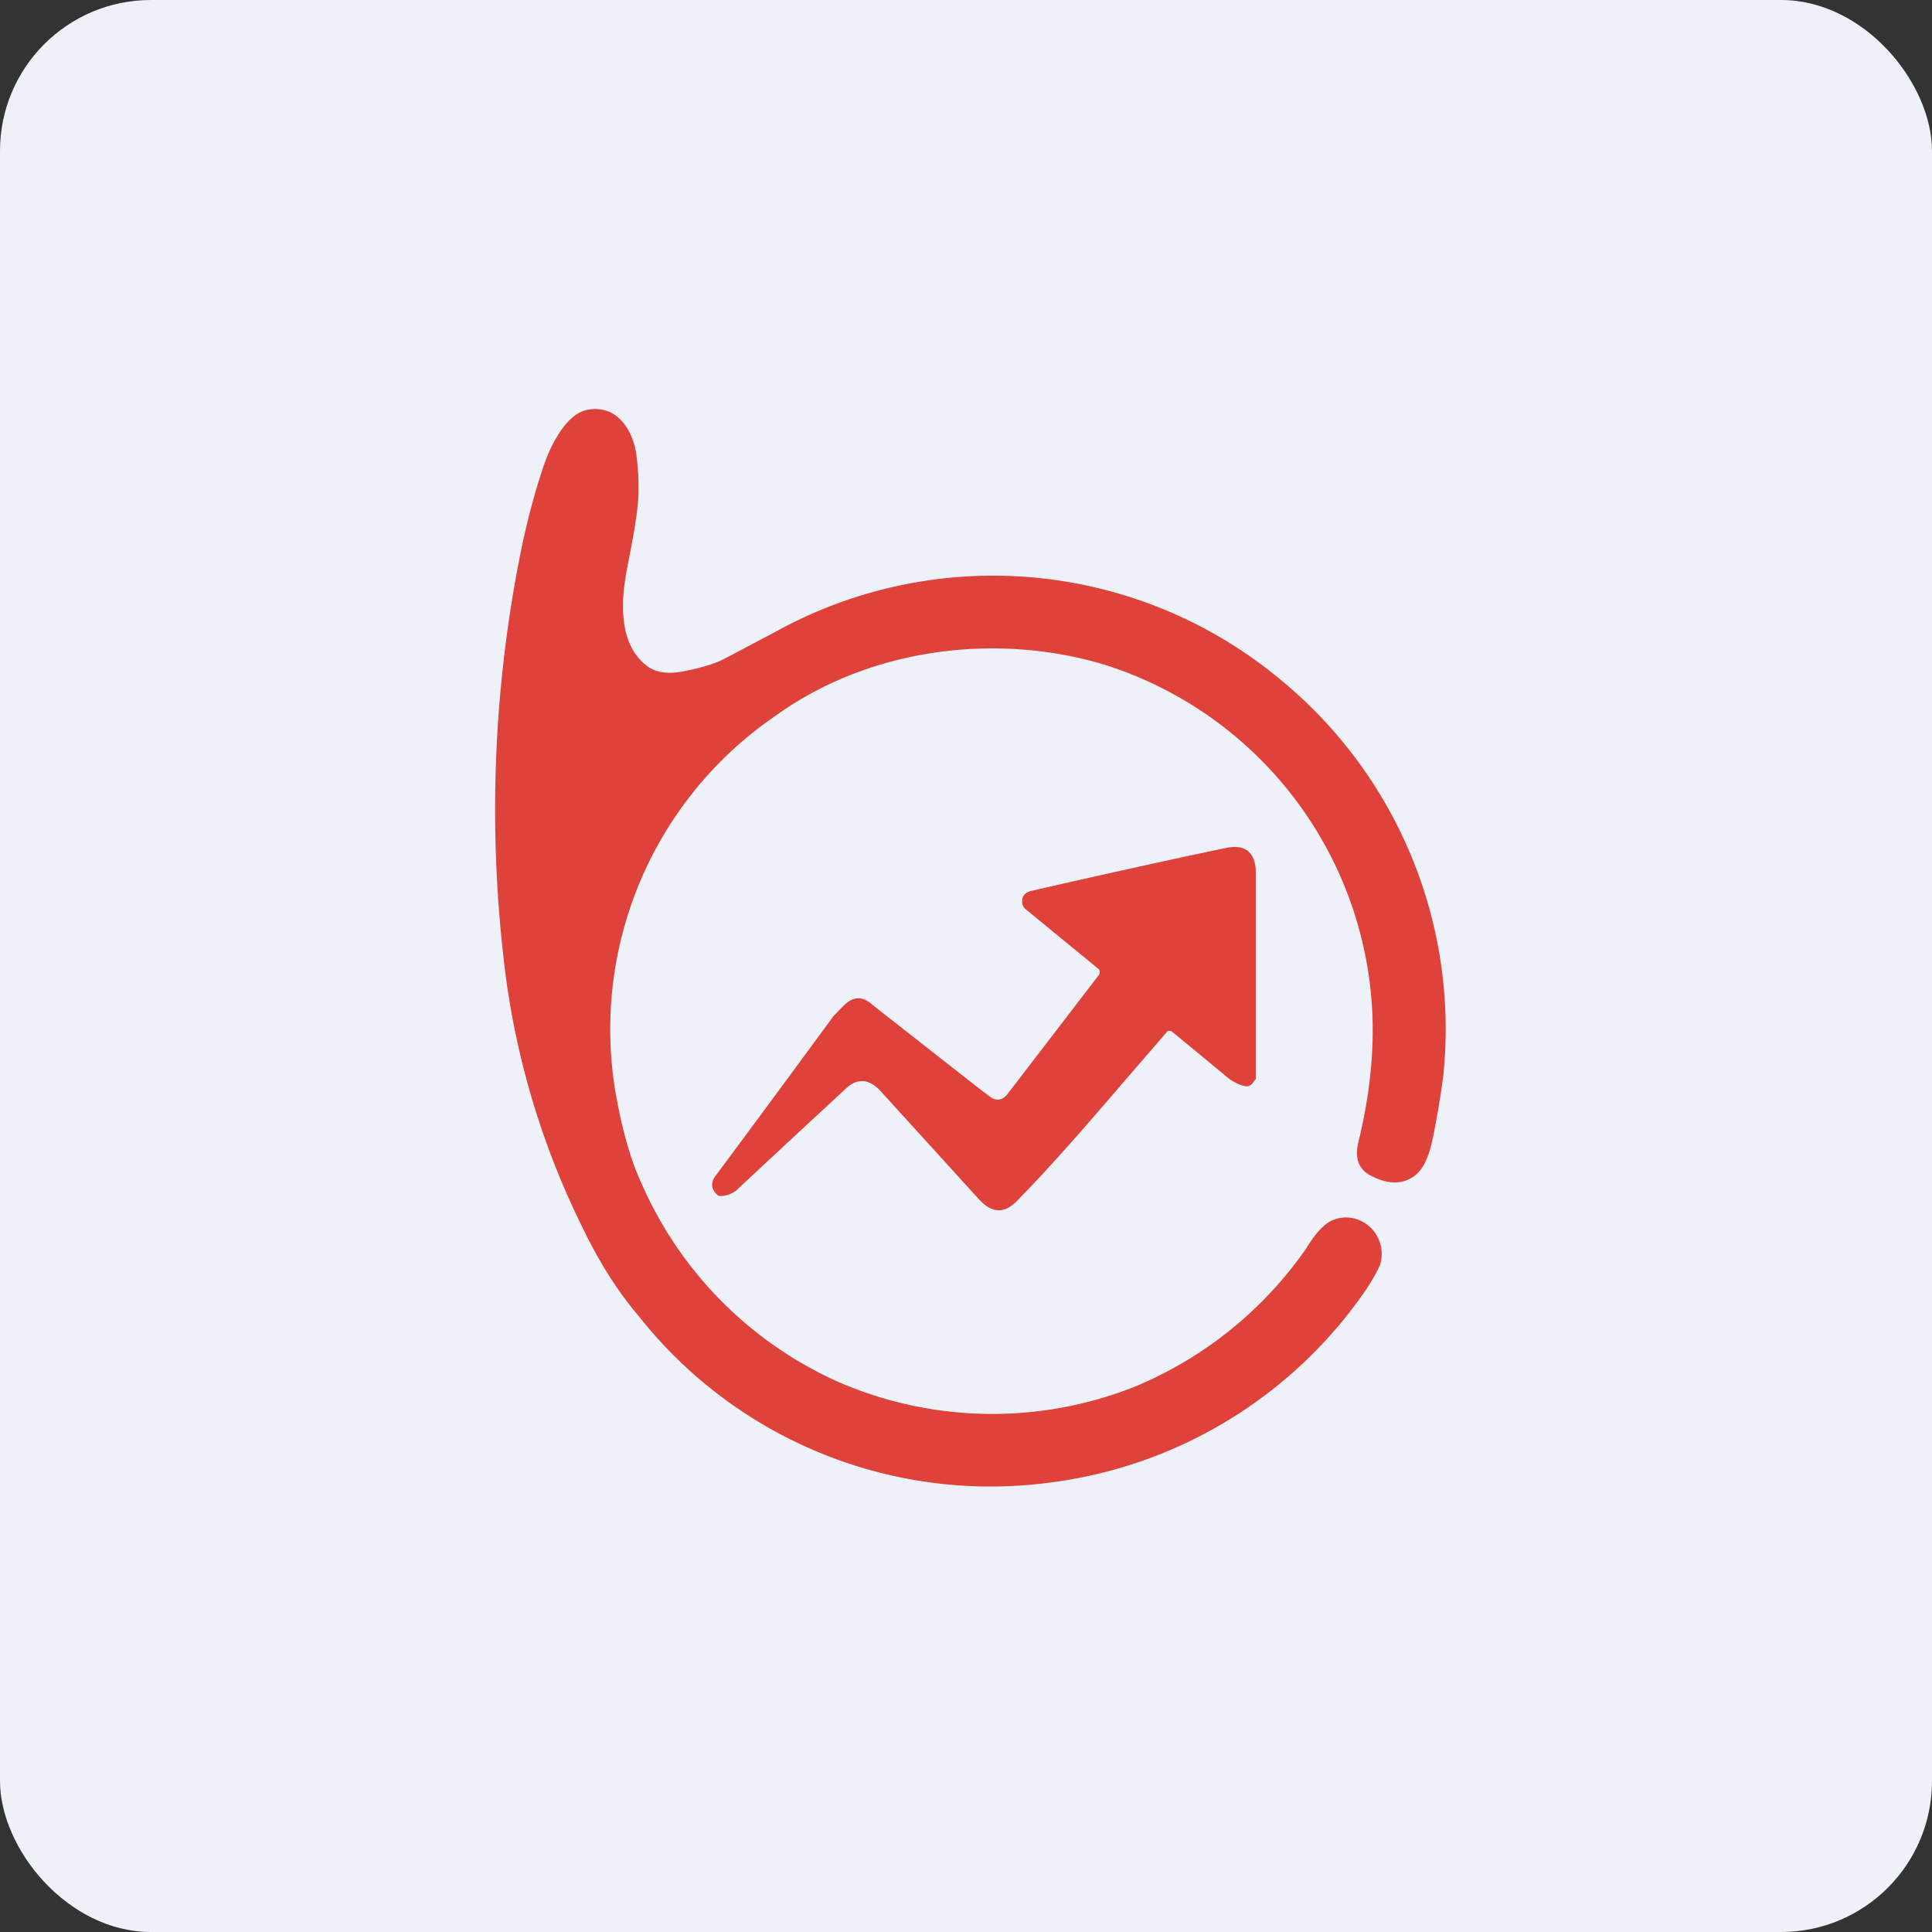 <!-- by FastBull --><svg xmlns="http://www.w3.org/2000/svg" width="64" height="64" viewBox="0 0 64 64"><rect x="0" y="0" width="64" height="64" fill="#333333" stroke="none"/><rect x="0" y="0" width="64" height="64" rx="5" ry="5" fill="#eef1f8" /><path fill="#eef1f8" d="M 2.75,2 L 61.55,2 L 61.55,60.80 L 2.75,60.80 L 2.75,2" /><path d="M 22.68,22.23 C 22.12,22.35 21.69,22.28 21.38,22.02 C 20.86,21.59 20.62,20.91 20.64,19.99 C 20.64,19.50 20.75,18.94 20.87,18.33 C 20.99,17.70 21.11,17.05 21.15,16.43 C 21.16,16.04 21.15,15.61 21.09,15.14 C 20.99,14.23 20.41,13.35 19.40,13.59 C 18.71,13.76 18.20,14.85 18,15.46 C 17.67,16.44 17.41,17.46 17.20,18.54 A 43.31,43.31 0 0,0 16.76,32.38 A 26.72,26.72 0 0,0 19.27,40.61 C 19.82,41.76 20.45,42.77 21.16,43.60 A 14.85,14.85 0 0,0 34.72,49.12 A 14.98,14.98 0 0,0 45.24,42.74 C 45.53,42.30 45.68,42 45.73,41.86 C 45.98,40.85 45.01,40.04 44.12,40.43 C 43.76,40.60 43.47,41.03 43.26,41.37 A 12.95,12.95 0 0,1 37.58,45.94 A 12.79,12.79 0 0,1 27.73,45.76 A 12.83,12.83 0 0,1 21.25,39.20 C 20.90,38.45 20.62,37.47 20.41,36.30 A 12.58,12.58 0 0,1 25.75,23.67 C 28.84,21.47 33.01,20.94 36.59,22.02 A 12.71,12.71 0 0,1 45.46,33.55 C 45.52,34.92 45.36,36.35 45,37.83 C 44.87,38.36 45,38.74 45.42,38.95 C 46.02,39.26 46.52,39.24 46.92,38.90 C 47.16,38.69 47.34,38.30 47.46,37.72 C 47.62,36.94 47.73,36.25 47.81,35.64 A 14.98,14.98 0 0,0 42.45,22.54 A 14.89,14.89 0 0,0 25.67,20.94 L 24.02,21.81 C 23.73,21.97 23.29,22.11 22.68,22.23 L 22.68,22.23 M 38.74,34.15 C 38.77,34.15 38.81,34.16 38.83,34.18 C 39.16,34.45 39.73,34.92 40.54,35.59 C 40.77,35.80 41.01,35.93 41.24,35.98 A 0.24,0.24 0 0,0 41.45,35.93 A 0.26,0.26 0 0,0 41.53,35.83 L 41.56,35.79 C 41.58,35.77 41.60,35.75 41.60,35.73 L 41.60,28.88 C 41.59,28.24 41.25,27.97 40.66,28.08 C 38.45,28.54 36.28,29.03 34.17,29.51 C 33.96,29.56 33.85,29.68 33.86,29.88 C 33.86,29.98 33.91,30.07 33.99,30.13 L 36.38,32.09 A 0.15,0.15 0 0,1 36.43,32.20 A 0.16,0.16 0 0,1 36.40,32.30 L 33.36,36.26 C 33.21,36.44 33.04,36.47 32.85,36.37 L 32.45,36.07 L 28.88,33.27 C 28.57,32.99 28.25,33 27.94,33.32 L 27.61,33.66 A 1006.16,1006.16 0 0,1 23.72,38.93 C 23.54,39.16 23.55,39.37 23.74,39.56 C 23.78,39.61 23.83,39.62 23.90,39.62 C 24.12,39.60 24.32,39.52 24.47,39.36 C 26.47,37.49 27.67,36.39 28.03,36.05 C 28.41,35.71 28.77,35.74 29.14,36.11 L 32.44,39.74 C 32.86,40.19 33.27,40.21 33.68,39.79 C 34.95,38.49 35.96,37.31 37.19,35.88 L 38.65,34.19 A 0.14,0.14 0 0,1 38.73,34.14 L 38.74,34.15" fill="#de423a" /></svg>